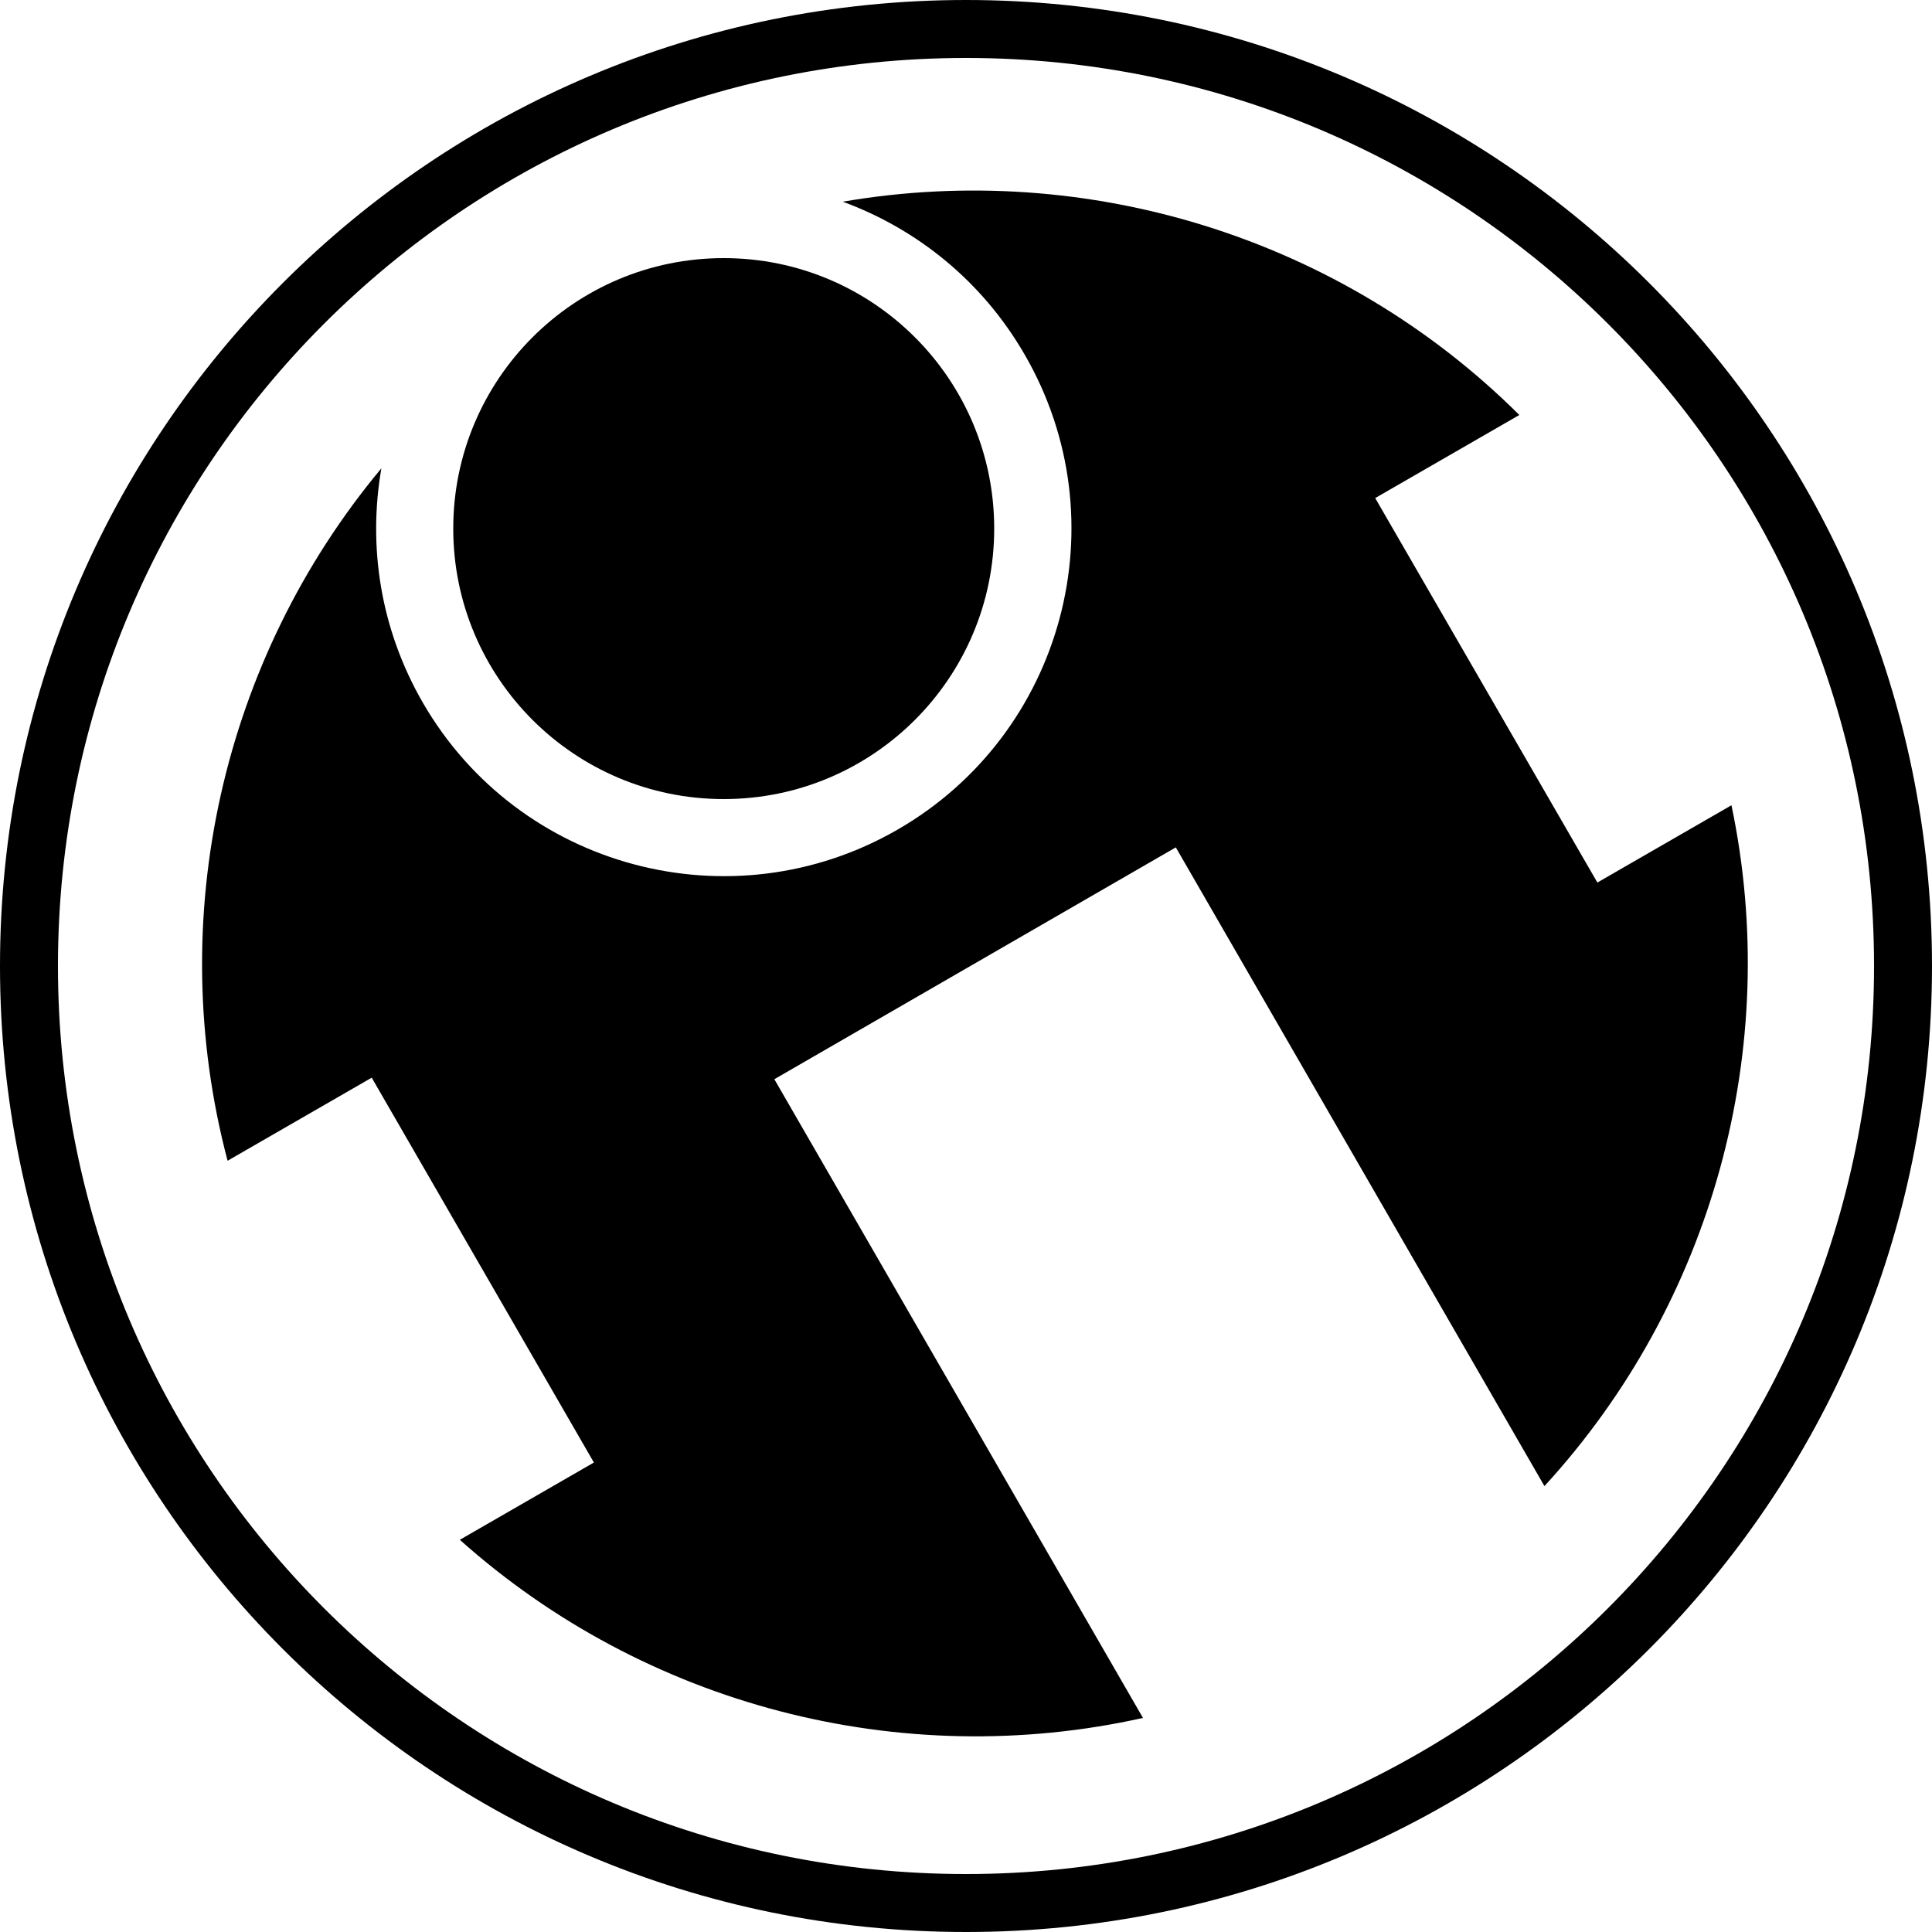 <?xml version="1.0" encoding="utf-8"?>
<!-- Generator: Adobe Illustrator 22.1.0, SVG Export Plug-In . SVG Version: 6.00 Build 0)  -->
<svg version="1.1" id="图层_1" xmlns="http://www.w3.org/2000/svg" xmlns:xlink="http://www.w3.org/1999/xlink" x="0px" y="0px"
	 viewBox="0 0 500 500" style="enable-background:new 0 0 500 500;" xml:space="preserve">
<g>
	<path d="M250,0C111.9,0,0,111.9,0,250s111.9,250,250,250s250-111.9,250-250S388.1,0,250,0z M250,485C120.2,485,15,379.8,15,250
		S120.2,15,250,15s235,105.2,235,235S379.8,485,250,485z"/>
	<circle cx="187.3" cy="136.8" r="70"/>
	<path d="M448.1,208.4l-34.7,20l-57.5-99.5l37.3-21.5c-46-45.8-111.7-66.1-175.1-55.2c19.1,7,36.1,20.5,47.1,39.6
		c24.9,43,10.1,98.1-32.9,122.9s-98.1,10.1-122.9-32.9c-11-19.1-14.2-40.4-10.7-60.6c-41.2,49.4-56.4,116.4-39.8,179.2l37.3-21.5
		l57.5,99.6l-34.7,20c47.9,42.8,114,60.1,176.8,46.1l-95.4-165.3l103.9-60l95.4,165.3C443.2,337.2,461.3,271.3,448.1,208.4z"/>
</g>
</svg>
